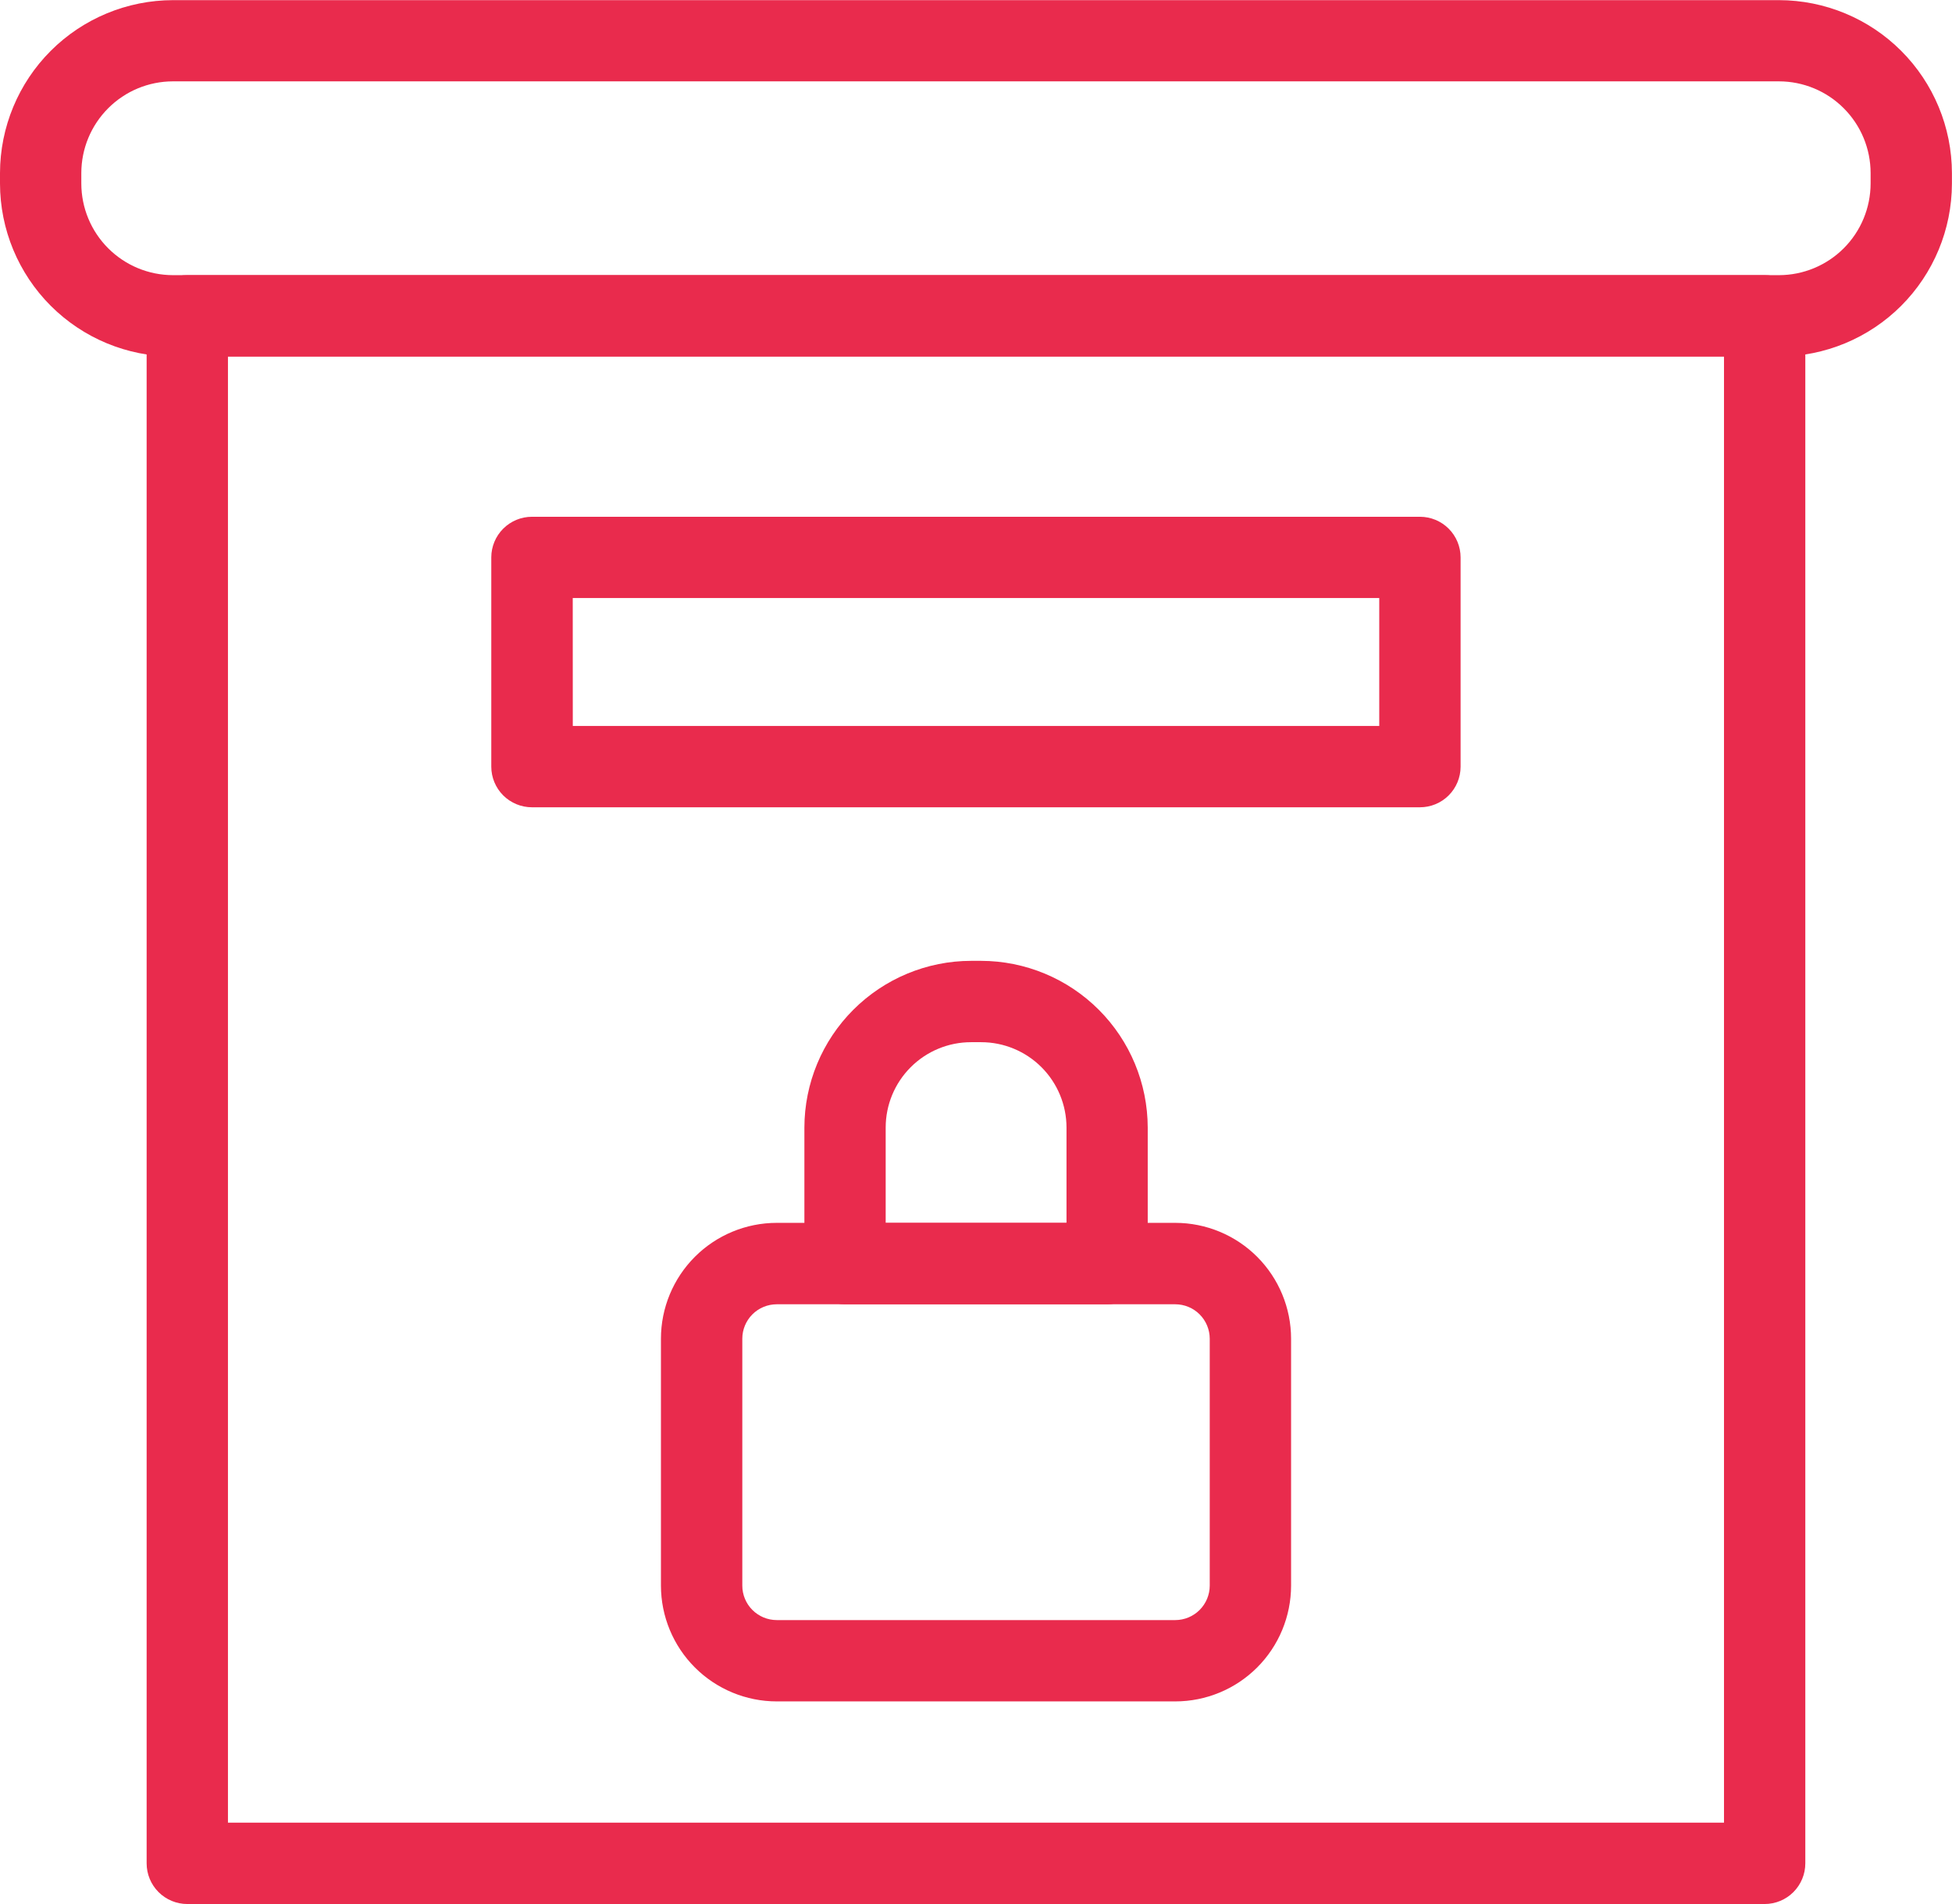 <svg width="82" height="80" viewBox="0 0 82 80" fill="none" xmlns="http://www.w3.org/2000/svg">
<g clip-path="url(#clip0_17222_2162)">
<path d="M74.13 80H7.868C7.415 80 6.981 79.82 6.66 79.499C6.34 79.179 6.16 78.744 6.16 78.291V13.269C6.16 12.816 6.34 12.381 6.66 12.06C6.981 11.74 7.415 11.56 7.868 11.56H74.13C74.583 11.56 75.018 11.74 75.338 12.06C75.658 12.381 75.838 12.816 75.838 13.269V78.291C75.838 78.744 75.658 79.179 75.338 79.499C75.018 79.82 74.583 80 74.13 80ZM9.576 76.582H72.422V14.978H9.576V76.582Z" fill="#E92B4D"/>
<path d="M74.731 14.979H7.266C5.339 14.977 3.493 14.21 2.131 12.848C0.769 11.485 0.002 9.637 0 7.71V7.271C0.004 5.344 0.77 3.498 2.132 2.136C3.494 0.775 5.34 0.009 7.266 0.006H74.731C76.658 0.009 78.505 0.775 79.867 2.138C81.229 3.501 81.995 5.349 81.997 7.277V7.716C81.993 9.642 81.226 11.488 79.864 12.85C78.502 14.211 76.656 14.977 74.731 14.979ZM7.266 3.418C6.245 3.419 5.266 3.825 4.545 4.548C3.823 5.27 3.417 6.249 3.416 7.271V7.71C3.417 8.731 3.823 9.71 4.545 10.432C5.267 11.154 6.245 11.56 7.266 11.561H74.731C75.752 11.56 76.73 11.154 77.452 10.432C78.174 9.71 78.579 8.731 78.581 7.71V7.271C78.58 6.249 78.174 5.27 77.452 4.548C76.731 3.825 75.752 3.419 74.731 3.418H7.266Z" fill="#E92B4D"/>
<path d="M59.649 33.919H22.346C21.893 33.919 21.459 33.739 21.138 33.419C20.818 33.098 20.638 32.664 20.638 32.211V23.417C20.639 22.965 20.82 22.531 21.14 22.212C21.46 21.892 21.894 21.713 22.346 21.713H59.649C60.102 21.713 60.537 21.893 60.857 22.213C61.177 22.534 61.357 22.968 61.357 23.422V32.22C61.355 32.671 61.174 33.104 60.854 33.422C60.534 33.741 60.101 33.919 59.649 33.919ZM24.062 30.502H57.94V25.128H24.06L24.062 30.502Z" fill="#E92B4D"/>
<path d="M49.373 71.487H32.629C31.339 71.486 30.103 70.973 29.191 70.061C28.279 69.149 27.766 67.912 27.765 66.621V56.246C27.766 54.956 28.279 53.719 29.191 52.806C30.103 51.894 31.339 51.381 32.629 51.38H49.373C50.662 51.381 51.899 51.894 52.811 52.806C53.722 53.719 54.235 54.956 54.236 56.246V66.621C54.235 67.912 53.722 69.149 52.811 70.061C51.899 70.973 50.662 71.486 49.373 71.487ZM32.629 54.801C32.245 54.802 31.878 54.954 31.607 55.225C31.336 55.496 31.183 55.864 31.183 56.247V66.623C31.183 67.006 31.336 67.374 31.607 67.645C31.878 67.916 32.245 68.069 32.629 68.07H49.373C49.756 68.069 50.123 67.916 50.394 67.645C50.665 67.374 50.818 67.006 50.819 66.623V56.247C50.818 55.864 50.665 55.496 50.394 55.225C50.123 54.954 49.756 54.802 49.373 54.801H32.629Z" fill="#E92B4D"/>
<path d="M46.503 54.801H35.499C35.046 54.801 34.611 54.621 34.291 54.3C33.971 53.98 33.791 53.545 33.791 53.092V47.376C33.794 45.519 34.533 43.74 35.846 42.427C37.158 41.114 38.937 40.374 40.793 40.371H41.212C43.068 40.374 44.847 41.114 46.159 42.427C47.471 43.74 48.21 45.519 48.214 47.376V53.09C48.214 53.315 48.17 53.538 48.084 53.745C47.998 53.953 47.872 54.142 47.713 54.301C47.554 54.46 47.365 54.586 47.158 54.671C46.95 54.757 46.727 54.801 46.503 54.801ZM37.199 51.383H44.802V47.376C44.801 46.425 44.423 45.513 43.751 44.84C43.079 44.168 42.167 43.789 41.217 43.789H40.791C39.84 43.789 38.929 44.168 38.257 44.84C37.584 45.513 37.206 46.425 37.206 47.376V51.381L37.199 51.383Z" fill="#E92B4D"/>
</g>
<defs>
<clipPath id="clip0_17222_2162">
<rect width="82" height="80" fill="white"/>
</clipPath>
</defs>
</svg>
